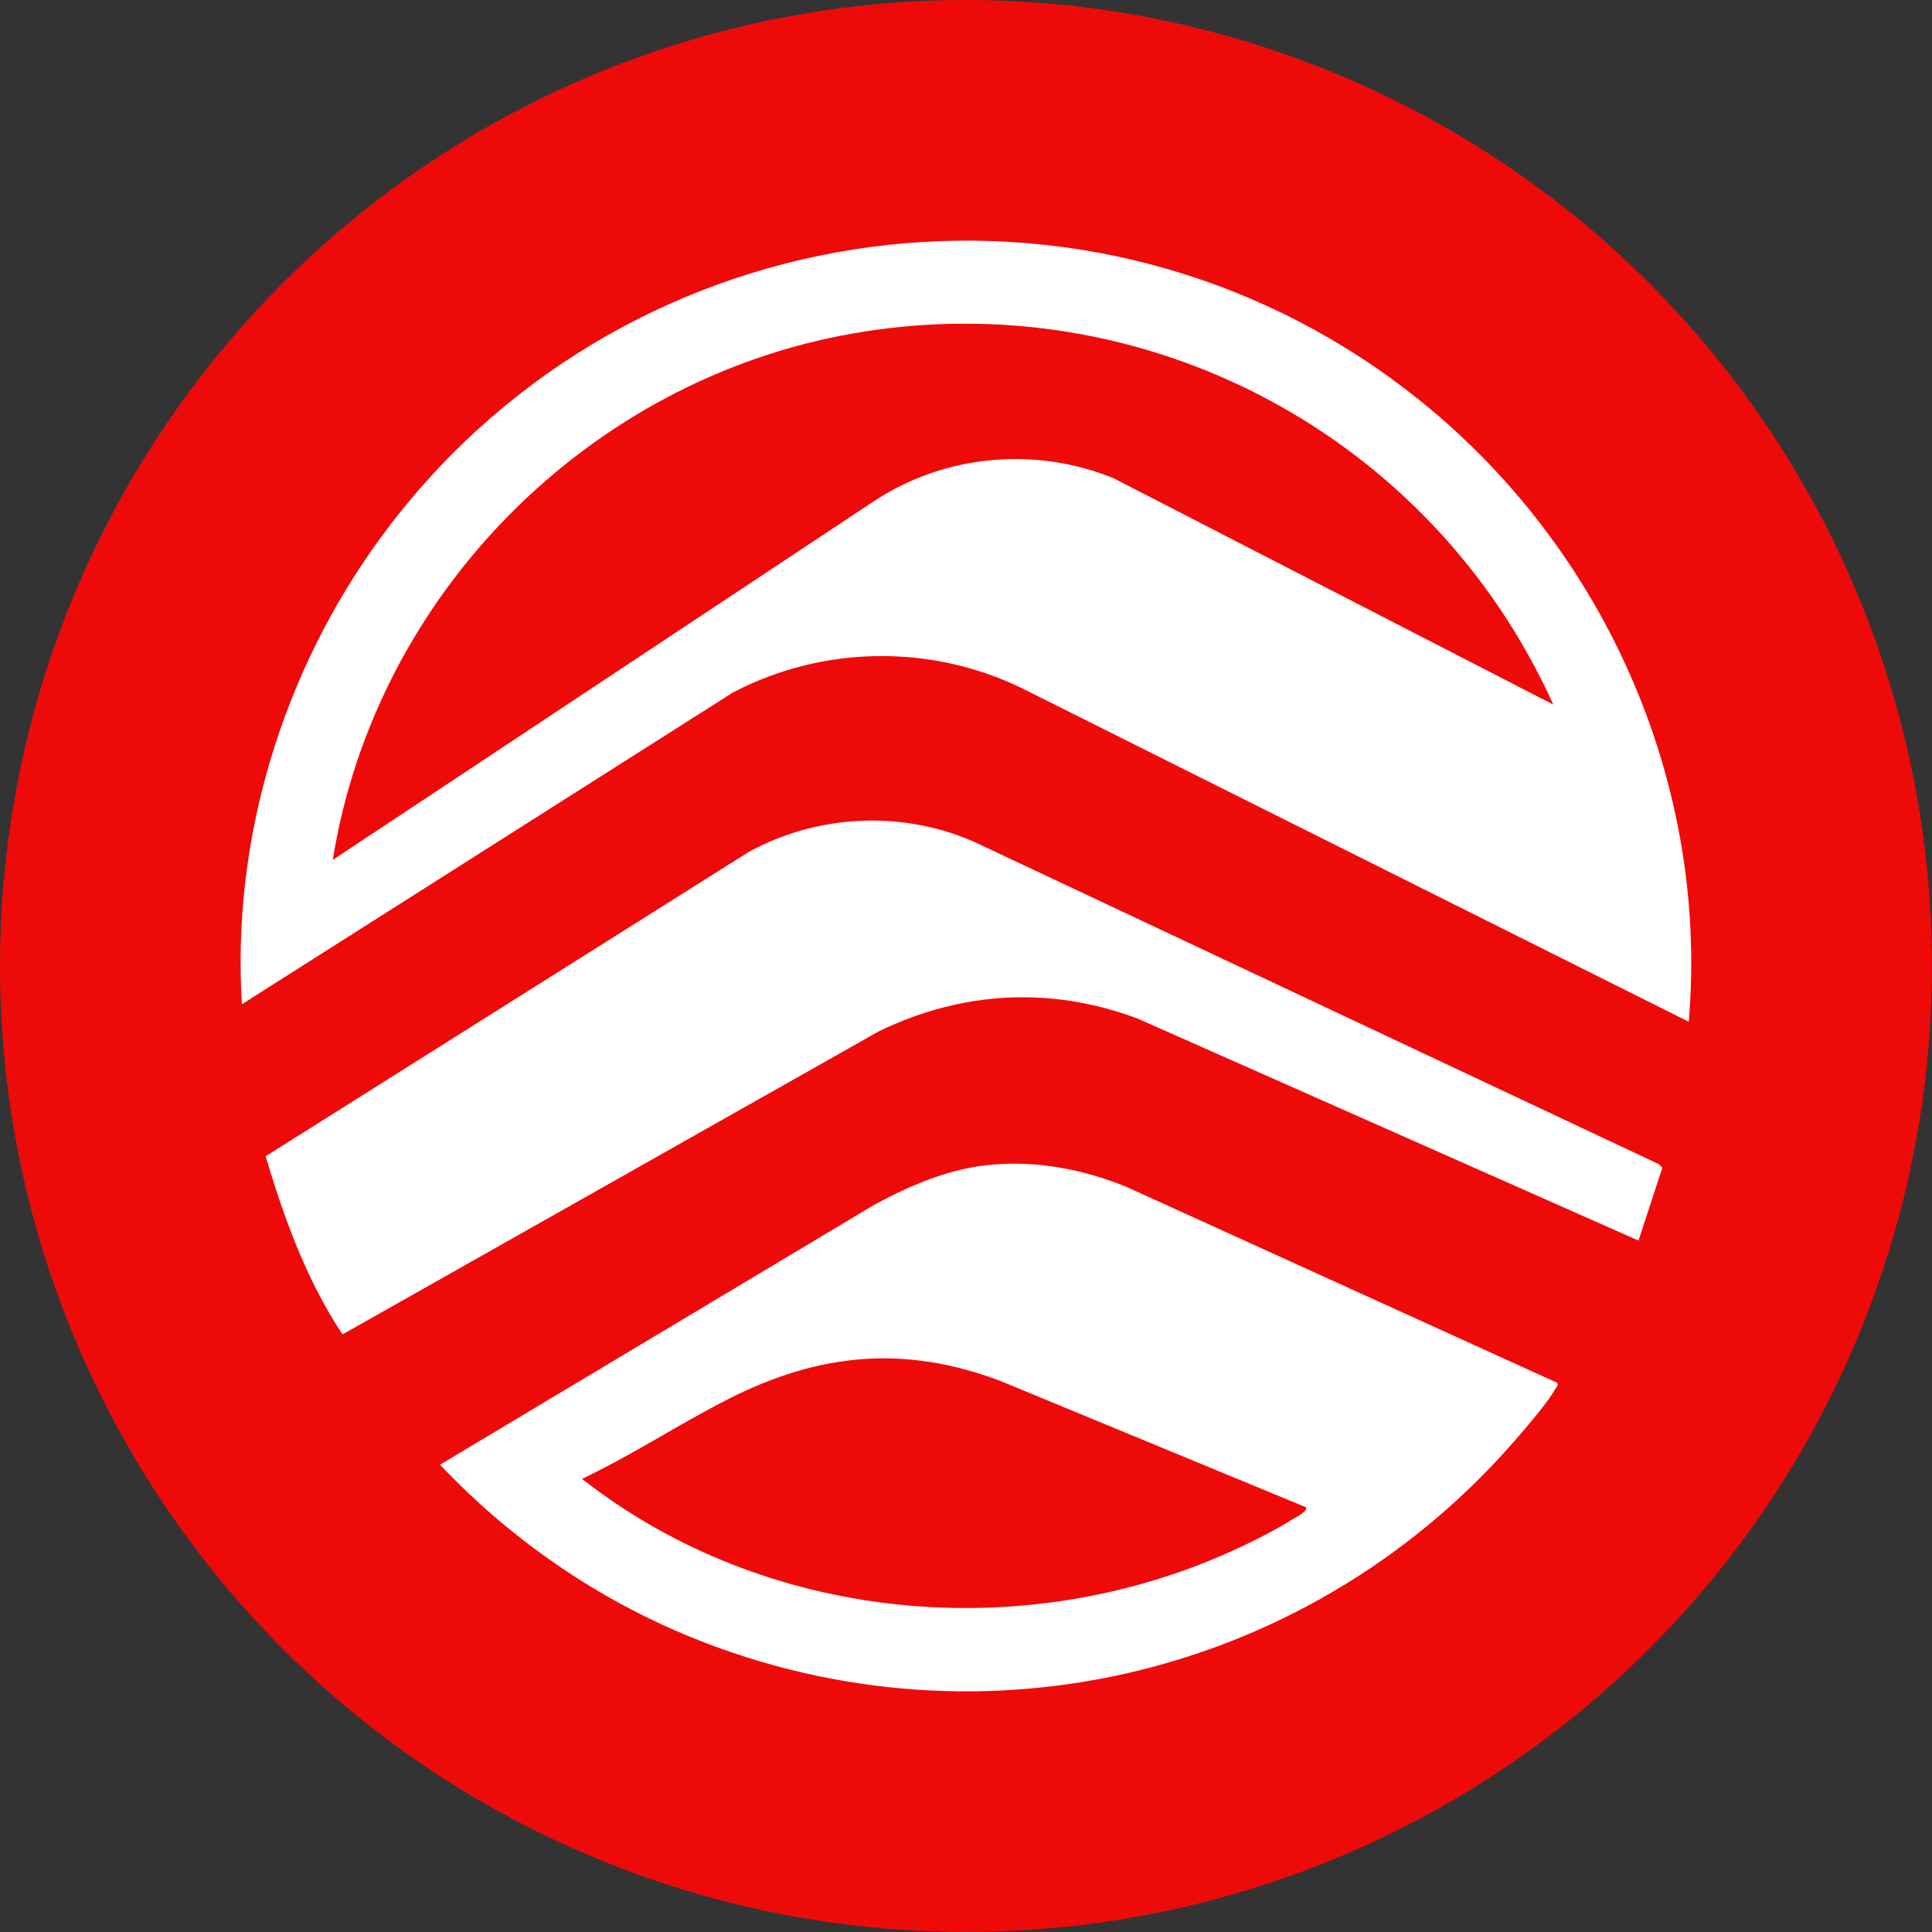 <?xml version="1.0" encoding="UTF-8"?><svg id="a" xmlns="http://www.w3.org/2000/svg" viewBox="0 0 229.21 229.21"><rect x="0" y="0" width="229.21" height="229.21" fill="#333333" stroke="none"/><defs><style>.c{fill:#ef0a0a;}.d{fill:#fff;}</style></defs><circle class="c" cx="114.6" cy="114.6" r="114.6"/><path class="d" d="M165.3,45.09c-38.48-28.09-92.3-19.48-120.22,18.81-11.52,15.8-17.61,35.59-16.38,55.24l58.25-36.98c10.62-5.55,23.28-5.77,34.09-.61l79.31,39.67c2.52-29.7-11.2-58.72-35.06-76.13ZM132.11,56.74c-9.24-3.78-19.9-2.83-28.26,2.61l-64.37,42.67c5.05-31.48,30.32-56.96,61.71-62.46,34.71-6.08,68.72,12.19,83.09,44.03l-52.16-26.85Z"/><path class="d" d="M133.48,140.74c-5.01-2-10.28-3.03-15.69-2.58-5.06.42-9.74,2.43-14.13,4.81l-51.46,30.8c8.33,8.82,18.58,15.91,29.85,20.49,34.72,14.12,74.06,4.33,98.22-23.99,1.2-1.4,3.47-4.05,4.3-5.57.12-.23.39-.4.12-.67l-51.2-23.29ZM153.05,180.43c-2.08,1.29-4.77,2.62-7.01,3.63-24.98,11.27-55.39,8.32-76.99-8.61,5.96-2.83,11.51-6.5,17.38-9.48,10.72-5.44,20.83-6.44,32.25-2.14l36.26,14.99c.34.46-1.53,1.37-1.9,1.6Z"/><path class="d" d="M116.2,100.16c-8.7-4.08-19.04-3.68-27.43.95l-57.26,36.07c2.2,7.35,4.86,14.73,9.13,21.13l63.65-35.97c9.84-4.76,20.38-5.35,30.67-1.5l59.43,26.34,2.83-8.65-.39-.4-80.63-37.96Z"/></svg>